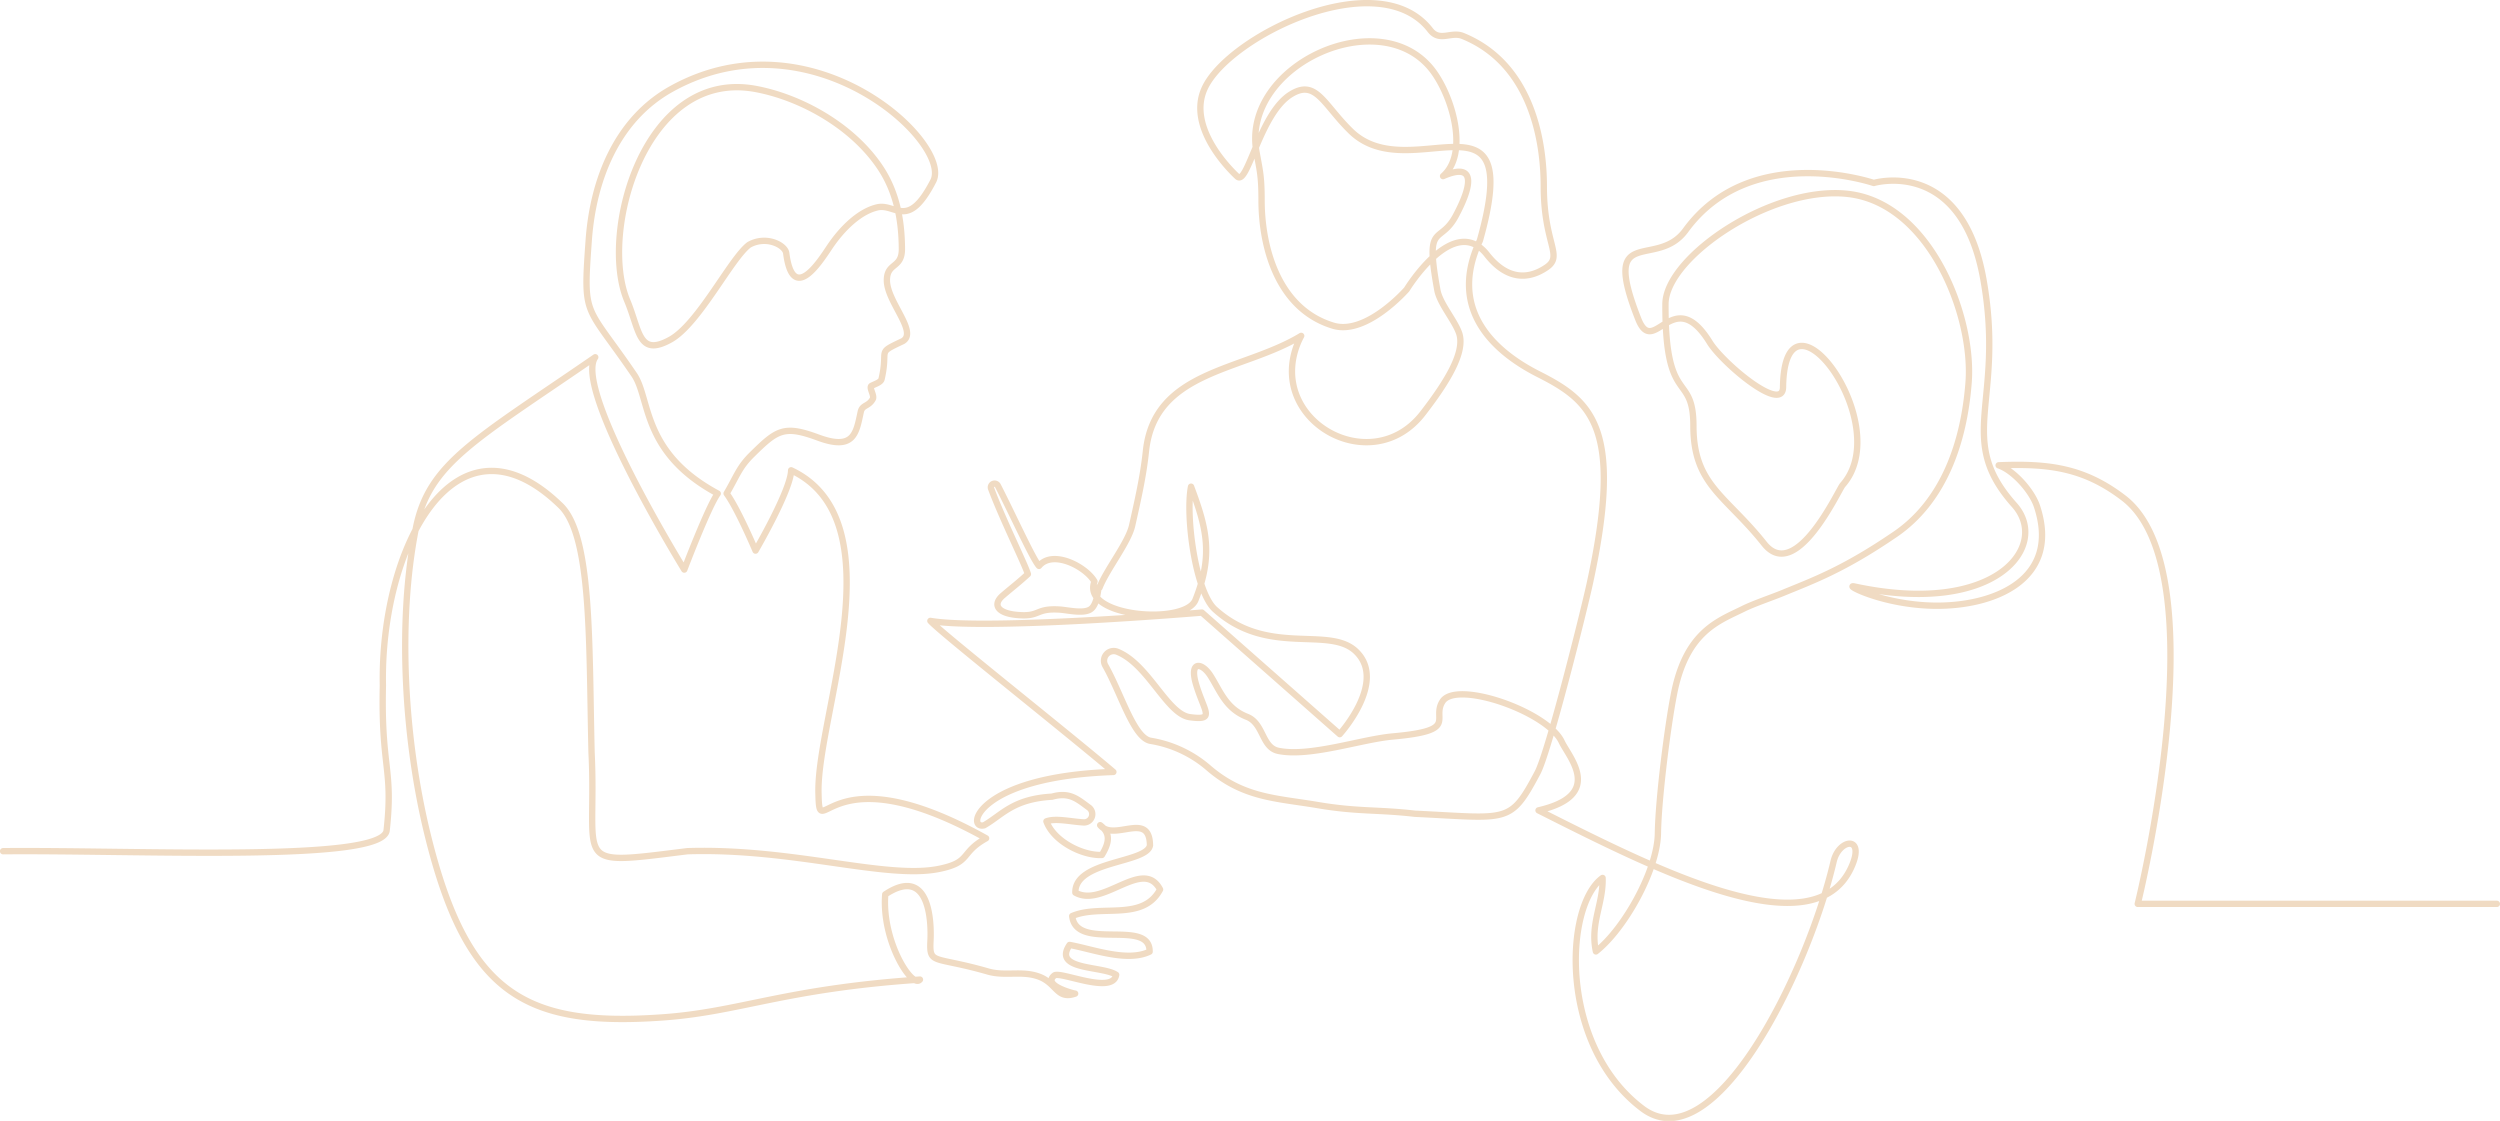 <?xml version="1.0" encoding="UTF-8"?>
<svg xmlns="http://www.w3.org/2000/svg" xmlns:xlink="http://www.w3.org/1999/xlink" id="Layer_1" data-name="Layer 1" viewBox="0 0 792.41 355.28">
  <defs>
    <style>.cls-1,.cls-3{fill:none;}.cls-2{clip-path:url(#clip-path);}.cls-3{stroke:#f0dbc3;stroke-linecap:round;stroke-linejoin:round;stroke-width:2.01px;}</style>
    <clipPath id="clip-path" transform="translate(0 0)">
      <rect class="cls-1" width="792.41" height="355.28"></rect>
    </clipPath>
  </defs>
  <g class="cls-2">
    <path class="cls-3" d="M791.4,286.49H677.59s26.09-105.26-4.5-128.65c-12.54-9.59-23.77-11-39.59-10.35,4.79,1.65,10.53,8.13,12.15,13,7.72,23.42-14,31.87-32.84,31.49-16.25-.32-28.45-6.82-25.06-6.09,44.85,9.69,62.27-12.9,50.7-25.85-18.89-21.14-2.9-32.47-9.77-71.41S593.92,58,593.92,58s-39-13.32-59.65,15c-9.23,12.67-27.08-2.54-15,28.13,5,12.6,10.94-11.54,22.64,7.35,4,6.55,23.14,22.65,23.25,14.25.45-36,36,11.69,18.89,31-1.31,1.48-14.84,31.33-24.9,18.56C547,157,536.79,153.79,536.75,135.06c0-17.43-9-6-8.86-38.68.05-14.88,33.82-37.8,58.09-34.89,25.55,3.07,39.59,38.33,38,59.66-1.46,19.27-8,37.73-23.17,48.14C584.38,180.53,574.93,183.91,565,188c-3.35,1.37-9.42,3.44-12.5,5-7.83,3.88-18.22,7.2-22,27.45-2,10.36-4.83,32.81-5,43.63-.13,11.55-10.47,30.27-19.65,37.49-1.9-8.81,2.39-15.21,2.11-23.29-12.14,8.73-13.94,53.05,12.59,73.07,22.65,17.1,52.32-42.75,60.64-78.29,1.69-7.24,10.24-8.39,5.62,1.8-11.92,26.32-61.55.91-99.15-18,21-4.85,9.62-16.85,7.35-21.74-4.46-9.55-33.38-19.62-37.77-12.8-3.65,5.67,5.37,9.22-15.73,11.11-10.1.9-26.34,6.62-36.31,4.57-5.3-1.08-4.62-8.71-9.95-10.79-6.74-2.64-8.5-8.21-11.6-13.07-2.69-4.22-6.79-4.75-4.53,2.81,2.63,8.76,6.22,11.49-2,10.37-7.24-1-13.12-16.81-23-20.75a3.07,3.07,0,0,0-3.8,4.35c5.09,9,9,22.93,14.35,23.89a37.27,37.27,0,0,1,18.1,8.34c11.17,9.78,21.48,9.78,34.71,12,12.94,2.2,19,1.39,31,2.78,29.61,1.39,30.14,3.43,38.86-13,3.5-6.56,14.57-50.84,16.54-59.86,10.76-49.33.87-57.82-16.19-66.45-10.85-5.49-29.86-18.54-18.62-42.38C483.57,25,447,60,428.14,41.55c-8.66-8.46-11-16.52-18.89-11.7-9.94,6-13.8,29.19-17.09,26.09-2-1.85-16-15.45-10.35-27.89,7.5-16.53,55.11-39.81,71.53-18.51,3,3.86,6.6.34,10.34,1.87,22.05,9,25.65,33.8,25.65,47.68,0,18.33,6.3,21.9.89,25.64-5.84,4-12.59,4-18.89-4-10.5-13.49-25.44,11-25.44,11s-12.8,14.68-23.33,11.5c-17.77-5.37-22.69-25.36-22.69-39.71,0-7.69-.54-9.36-1.62-15.39C393.33,20.45,438.39.16,454.57,23c6.13,8.65,10.81,25.88,2.83,32.82,11-4.79,8.76,3.75,4.05,12.55-5.08,9.53-9.87,1.58-5.86,23.59.76,4.21,5.46,9.55,6.88,13.58,2.06,5.88-3.56,15.24-11.49,25.49-16.39,21.21-50,2-39.47-22.68.29-.67.6-1.31.92-1.89-18.34,11.19-46.51,10.78-49.21,36.54-.82,7.94-2.61,15.68-4.37,23.56-1.21,5.42-8.13,14-10.34,19.7-.59-1.42-.23,5.19-2.92,6.9-2.29,1.45-7.23.21-9.75.05-8-.49-5.87,2.5-13.85,1.67-5.77-.61-7.5-3.26-4.1-6.16s4.79-3.89,7.91-6.75c-.84-2.94-8.14-17.62-11.67-27.14a1.17,1.17,0,0,1,2.13-.94c4.7,9.13,11.17,23.49,13.07,25.48,4.35-5.27,14.87.23,17.58,4.95-4.38,11.25,28.76,13.89,32,5.86,5.7-14.29,3.52-22.87-1.39-35.92-1.81,9.25,1.39,33.29,7.55,38.86,16.91,15.3,36.27,5,44.86,13.48,9.73,9.58-5.28,26.1-5.28,26.1l-43.68-38.53s-68.3,5.72-86.07,2.63c3.06,3.55,43.1,35.19,58,47.88C309.56,246.16,306,263,311.93,261.59c5.8-3.35,9.13-8.35,21.53-9.07,5.64-1.59,8.15.87,11.64,3.4a2.62,2.62,0,0,1-1.53,4.76c-4.12-.22-8.95-1.44-11.89-.34,2.31,6.35,11.46,10.93,17.58,10.65,2.36-3.9,2.85-6.88-.55-9.44,4.39,5.4,15.64-4.69,15.79,6.38-.9,5.7-23.87,4.79-23.65,15,8.81,5,21.46-11.23,26.85-1-5.47,10.26-18.8,4.55-27.85,8.42,1.24,11.3,24.71.63,24.53,11.29-7.13,3.43-18.15-.84-25.36-2.13-5.48,8.08,10.37,6.56,14.76,9.46-1,6.44-17.78-1.23-19.59.22-4,3.22,6.42,5.81,6.59,5.75-5.82,2-5.73-3.26-11.44-5.38-5.39-2-10.7-.05-16.18-1.63-17.37-5-18.62-2-18.23-9.82.25-5,.09-24.19-14.34-14.62-1.18,14.87,8.56,30,11,27-43.36,2.95-57.16,10.29-81.79,12-43.68,3.07-61.88-7.76-74.21-57.73-7.35-29.77-9.74-67.35-3.78-97.32,4.1-20.62,18.72-27.94,56.86-54.21-7.06,10,28.22,67.3,28.22,67.3s7.61-20,10.61-24.09c-24.19-13-21.3-30-26.49-37.66-15.57-22.82-16.2-17.6-14.4-42.69C188,57,195.5,37.7,213,28.09c44.53-24.5,88.94,17.41,82.81,29.3-8.09,15.68-11.88,7-17.71,8.33-5.67,1.31-11.21,6.7-15.22,12.71-3.15,4.7-11.6,17.95-13.68,1.8-.32-2.51-6.28-5.69-11.75-2.65-5.73,4.22-15.94,25.1-25,30.09-10.08,5.54-9.65-2.82-13.65-12.4C189.85,74,204.19,21.56,239.6,28.21c14.1,2.65,30.22,11.48,39.1,24.45,5.34,7.78,7.12,16.68,7.17,26.3,0,6.2-4.75,4.21-4.76,9.89,0,6.8,9.91,16.37,5.05,19.27-8.62,4.08-4.45,2.15-6.73,12-.23,1-1.71,1.46-3.15,2.15-1,.49,1,3.12.36,4.2-1.35,2.44-3.33,1.79-3.82,4.1-1.45,6.75-2.14,12.34-13.54,8.11-10.82-4-13-2.4-20.9,5.39-4.08,4-4.74,6.64-8.07,12.35,3.59,4.9,9.17,18.1,9.17,18.1s11.21-19.21,11.28-25.45c34,16,8.15,77.55,8.66,102.18.36,17.67,2.11-14,53.14,14.46-8.35,4.63-4.58,7.6-14.89,9.69-16.78,3.42-46.36-6.68-79.8-5.6-37.57,4.69-28.63,4.46-30.37-31.34-.83-35.75.05-69.11-10-78.39-33.46-32.24-57,13.92-56.14,57.2-.59,26.2,3.35,26.39,1.19,45.93-1.14,10.29-78.36,6.2-121.57,6.6" transform="translate(0 0)"></path>
  </g>
</svg>
